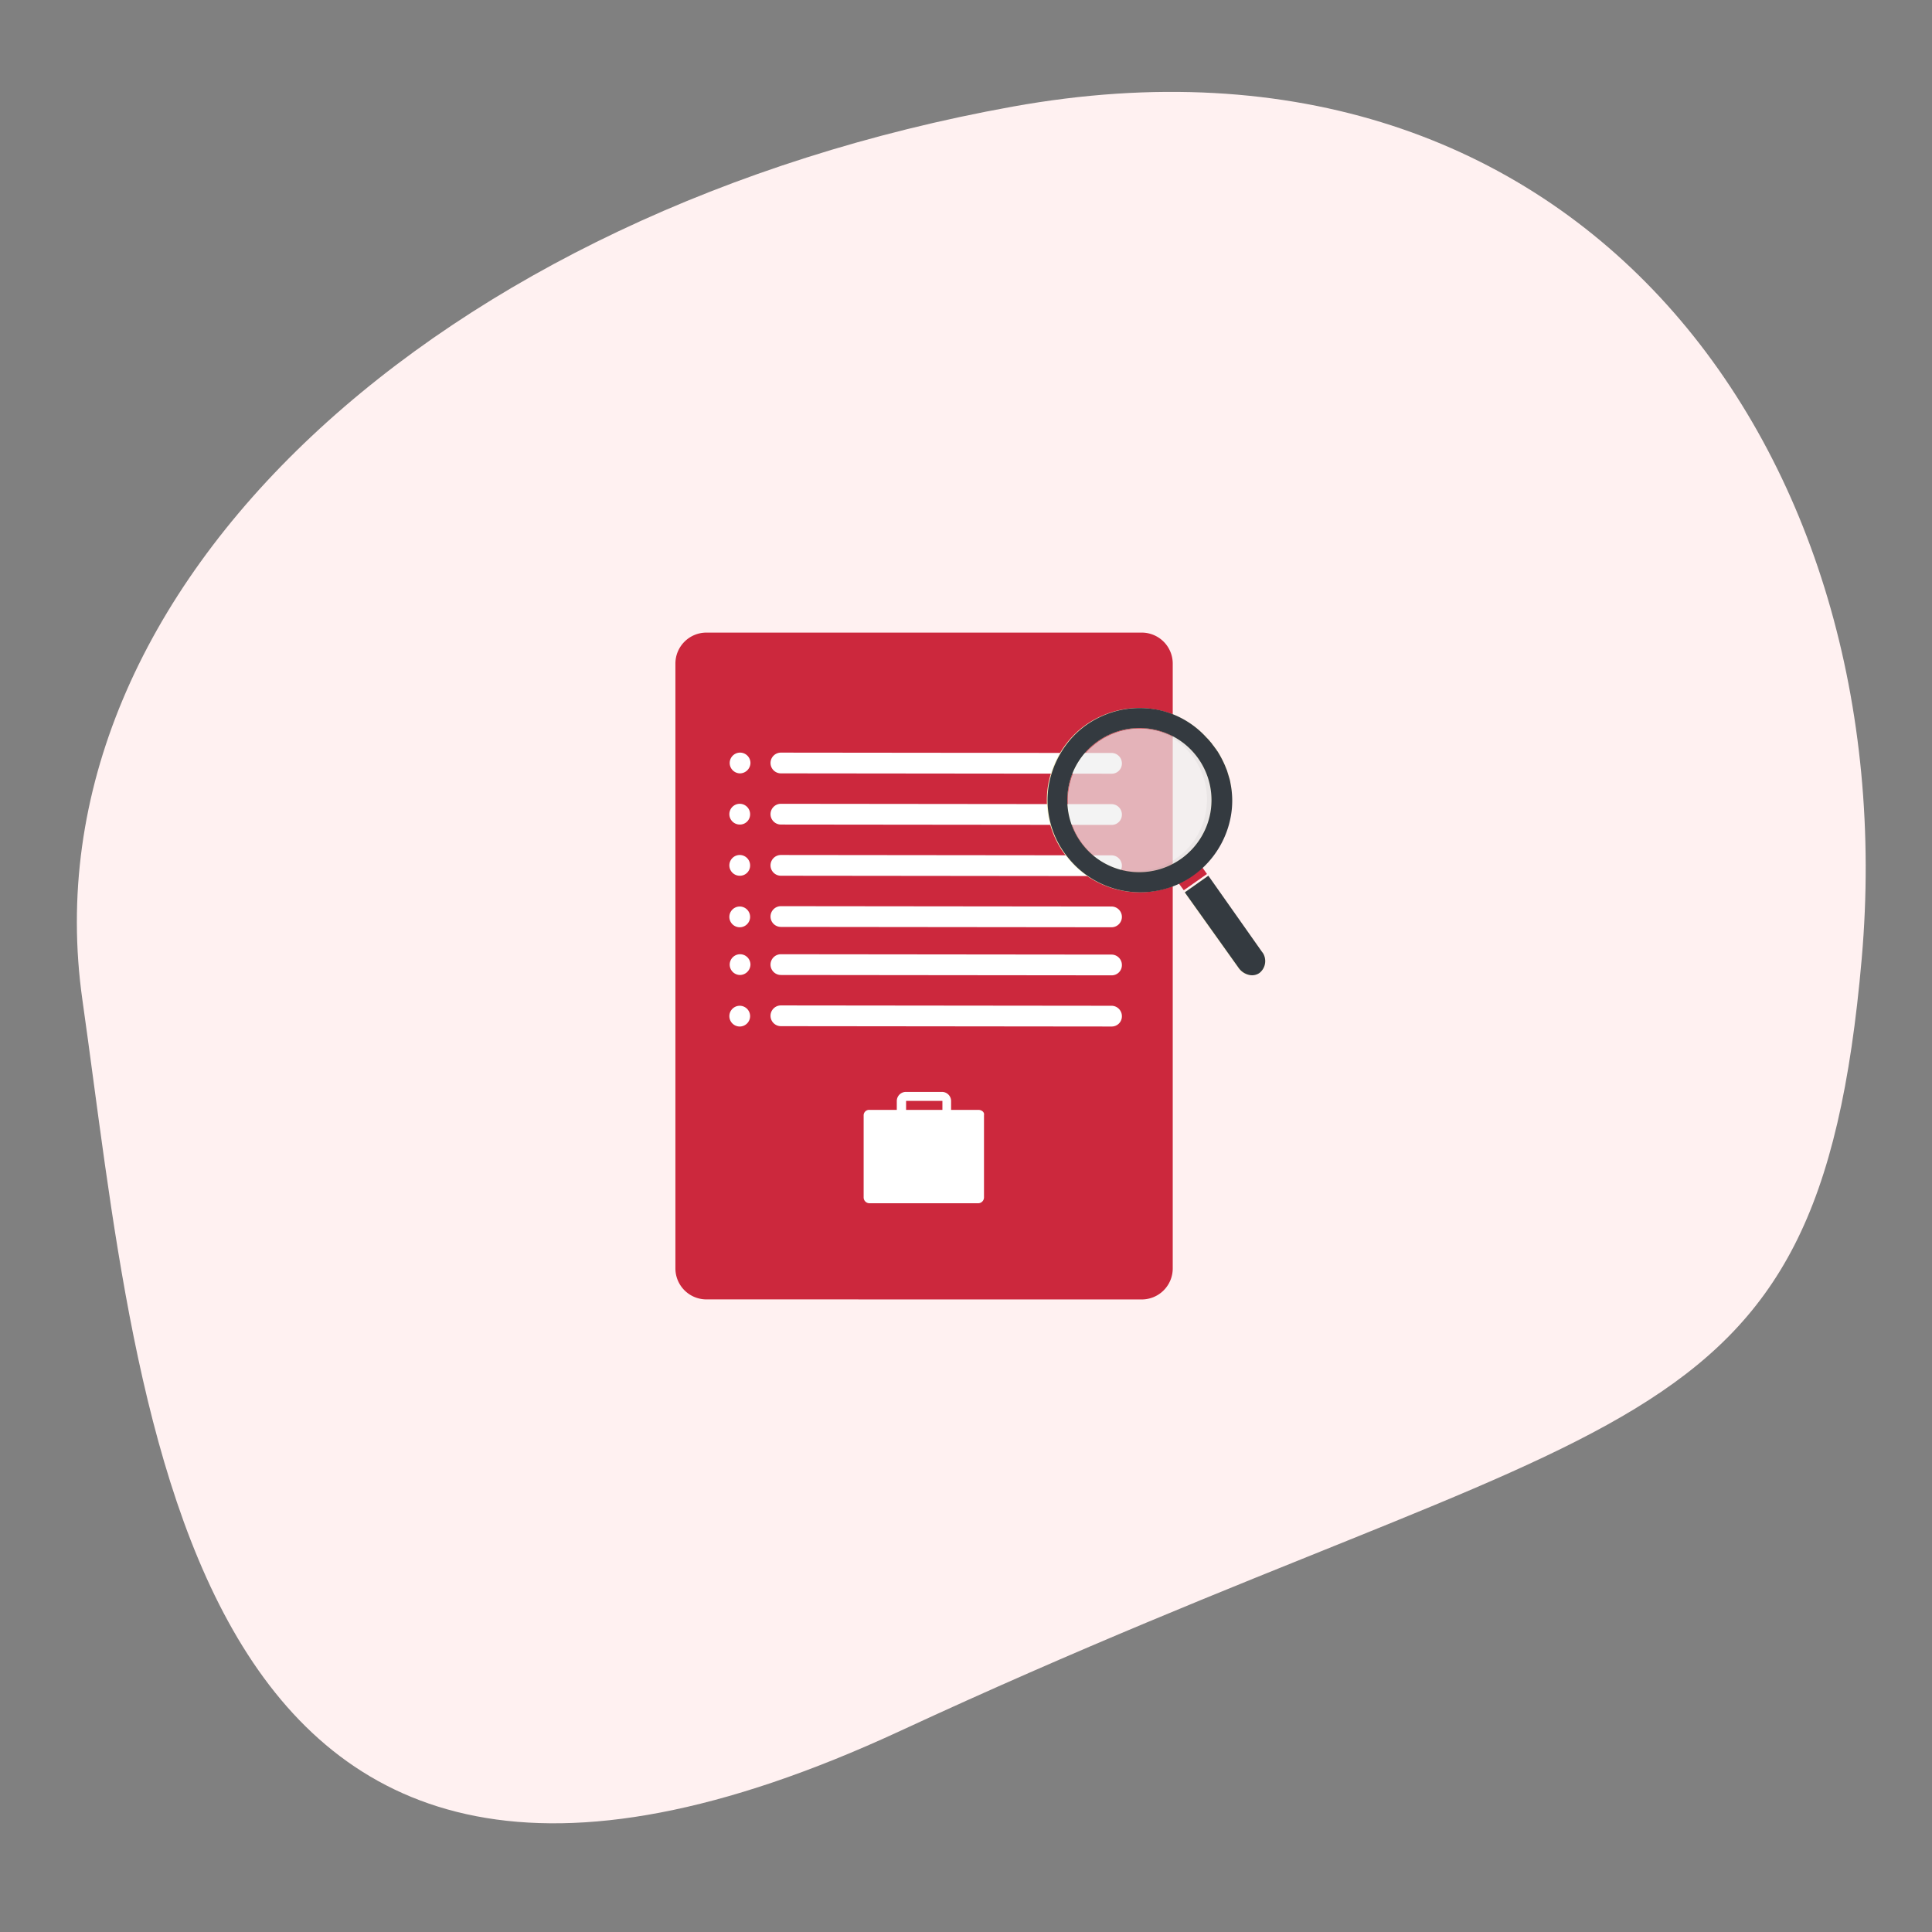 <svg xmlns="http://www.w3.org/2000/svg" width="184.17" height="184.17" viewBox="0 0 184.17 184.17">
  <rect x="0" y="0" width="184.17" height="184.17" fill="#808080" stroke="none"/>
  <g id="Group_623" data-name="Group 623" transform="translate(-694 -3035)">
    <path id="Oval" d="M85.117,158.182C150.885,120.416,170,125.157,170,76.872S135.473-11.495,82.261,3.01-7.685,56.607,1.374,95.564,19.35,195.947,85.117,158.182Z" transform="translate(708.816 3035) rotate(5)" fill="#fff1f1"/>
    <g id="tracking" transform="translate(279.284 2717.304)">
      <path id="Path_148" data-name="Path 148" d="M482.067,441.562A2.955,2.955,0,0,1,479.1,438.6V380.967A2.955,2.955,0,0,1,482.067,378h41.474a2.955,2.955,0,0,1,2.967,2.967V438.6a2.955,2.955,0,0,1-2.967,2.967Z" fill="#cc283d"/>
      <g id="Group_480" data-name="Group 480" transform="translate(484.243 389.44)">
        <path id="Path_149" data-name="Path 149" d="M539.107,414.711l-31.517-.033a.992.992,0,0,1-.989-.989h0a.992.992,0,0,1,.989-.989l31.517.033a.992.992,0,0,1,.989.989h0A.971.971,0,0,1,539.107,414.711Z" transform="translate(-502.677 -412.7)" fill="#fff"/>
        <path id="Path_150" data-name="Path 150" d="M495.789,414.678h0a.992.992,0,0,1-.989-.989h0a.992.992,0,0,1,.989-.989h0a.992.992,0,0,1,.989.989h0A1.014,1.014,0,0,1,495.789,414.678Z" transform="translate(-494.767 -412.7)" fill="#fff"/>
        <path id="Path_151" data-name="Path 151" d="M495.689,429.478h0a.992.992,0,0,1-.989-.989h0a.992.992,0,0,1,.989-.989h0a.992.992,0,0,1,.989.989h0A.971.971,0,0,1,495.689,429.478Z" transform="translate(-494.7 -422.621)" fill="#fff"/>
        <path id="Path_152" data-name="Path 152" d="M495.689,444.278h0a.992.992,0,0,1-.989-.989h0a.992.992,0,0,1,.989-.989h0a.992.992,0,0,1,.989.989h0A.971.971,0,0,1,495.689,444.278Z" transform="translate(-494.7 -432.541)" fill="#fff"/>
        <path id="Path_153" data-name="Path 153" d="M495.689,459.178h0a.992.992,0,0,1-.989-.989h0a.992.992,0,0,1,.989-.989h0a.992.992,0,0,1,.989.989h0A.992.992,0,0,1,495.689,459.178Z" transform="translate(-494.7 -442.529)" fill="#fff"/>
        <path id="Path_154" data-name="Path 154" d="M539.107,429.511l-31.517-.033a.992.992,0,0,1-.989-.989h0a.992.992,0,0,1,.989-.989l31.517.033a.992.992,0,0,1,.989.989h0A.971.971,0,0,1,539.107,429.511Z" transform="translate(-502.677 -422.621)" fill="#fff"/>
        <path id="Path_155" data-name="Path 155" d="M539.107,444.311l-31.517-.033a.992.992,0,0,1-.989-.989h0a.992.992,0,0,1,.989-.989l31.517.033a.992.992,0,0,1,.989.989h0A.992.992,0,0,1,539.107,444.311Z" transform="translate(-502.677 -432.541)" fill="#fff"/>
        <path id="Path_156" data-name="Path 156" d="M539.107,459.111l-31.517-.033a.992.992,0,0,1-.989-.989h0a.992.992,0,0,1,.989-.989l31.517.033a.992.992,0,0,1,.989.989h0A.992.992,0,0,1,539.107,459.111Z" transform="translate(-502.677 -442.462)" fill="#fff"/>
      </g>
      <g id="Group_481" data-name="Group 481" transform="translate(484.243 408.66)">
        <path id="Path_157" data-name="Path 157" d="M539.107,473.011l-31.517-.033a.992.992,0,0,1-.989-.989h0a.992.992,0,0,1,.989-.989l31.517.033a.992.992,0,0,1,.989.989h0A.971.971,0,0,1,539.107,473.011Z" transform="translate(-502.677 -471)" fill="#fff"/>
        <path id="Path_158" data-name="Path 158" d="M495.789,472.978h0a.992.992,0,0,1-.989-.989h0a.992.992,0,0,1,.989-.989h0a.992.992,0,0,1,.989.989h0A1.014,1.014,0,0,1,495.789,472.978Z" transform="translate(-494.767 -471)" fill="#fff"/>
        <path id="Path_159" data-name="Path 159" d="M495.689,487.878h0a.992.992,0,0,1-.989-.989h0a.992.992,0,0,1,.989-.989h0a.992.992,0,0,1,.989.989h0A.992.992,0,0,1,495.689,487.878Z" transform="translate(-494.7 -480.988)" fill="#fff"/>
        <path id="Path_160" data-name="Path 160" d="M539.107,487.811l-31.517-.033a.992.992,0,0,1-.989-.989h0a.992.992,0,0,1,.989-.989l31.517.033a.992.992,0,0,1,.989.989h0A.971.971,0,0,1,539.107,487.811Z" transform="translate(-502.677 -480.921)" fill="#fff"/>
      </g>
      <g id="Group_486" data-name="Group 486" transform="translate(514.504 385.193)">
        <g id="Group_485" data-name="Group 485">
          <circle id="Ellipse_44" data-name="Ellipse 44" cx="6.857" cy="6.857" r="6.857" transform="matrix(0.17, -0.985, 0.985, 0.17, 0.93, 14.391)" fill="#e6e6e6" opacity="0.4"/>
          <path id="Path_161" data-name="Path 161" d="M611.672,405.9h-.231a6.846,6.846,0,0,1-2.341,13.484.468.468,0,0,1,.2.066,6.878,6.878,0,0,0,2.374-13.55Z" transform="translate(-601.645 -403.895)" fill="#333" opacity="0.1"/>
          <g id="Group_483" data-name="Group 483" transform="translate(12.433 14.928)">
            <path id="Path_162" data-name="Path 162" d="M627.035,445.99l-2.209,1.549-.462-.626-.165-.264,2.209-1.549Z" transform="translate(-624.2 -445.1)" fill="#cc283d"/>
            <g id="Group_482" data-name="Group 482" transform="translate(0.692 1.055)">
              <path id="Path_163" data-name="Path 163" d="M633.454,457.564a1.473,1.473,0,0,1-2.011-.462l-3.033-4.253-2.044-2.868-.066-.1,2.242-1.582,5.11,7.22c.033.033.066.1.1.132A1.384,1.384,0,0,1,633.454,457.564Z" transform="translate(-626.3 -448.3)" fill="#f5f0c4"/>
              <path id="Path_164" data-name="Path 164" d="M628.642,448.3l-2.242,1.582.066.1,2.044,2.868,3.033,4.253a1.681,1.681,0,0,0,1.022.659,1.221,1.221,0,0,0,.956-.2,1.448,1.448,0,0,0,.33-1.879c-.033-.033-.066-.1-.1-.132l-5.11-7.253Z" transform="translate(-626.367 -448.3)" fill="#343a40"/>
            </g>
          </g>
          <circle id="Ellipse_45" data-name="Ellipse 45" cx="6.857" cy="6.857" r="6.857" transform="matrix(0.17, -0.985, 0.985, 0.17, 0.93, 14.391)" fill="#f2f2f2" opacity="0.5"/>
          <g id="Group_484" data-name="Group 484">
            <path id="Path_165" data-name="Path 165" d="M604,406.966a3.438,3.438,0,0,0-.132-.56c-.066-.231-.132-.429-.2-.659l-.2-.495a10.047,10.047,0,0,0-.692-1.319.032.032,0,0,0-.033-.033,1.993,1.993,0,0,0-.231-.33,19.747,19.747,0,0,0-.429-.56,3.962,3.962,0,0,0-.363-.4,8.7,8.7,0,0,0-4.945-2.67,8.785,8.785,0,0,0-5.539.857,8.475,8.475,0,0,0-2.934,2.473,9.128,9.128,0,0,0-1.681,3.824,8.648,8.648,0,0,0,1.78,6.923,8.821,8.821,0,0,0,10.583,2.571,8.619,8.619,0,0,0,2.341-1.582,8.879,8.879,0,0,0,2.637-4.879A7.887,7.887,0,0,0,604,406.966Zm-9.824,8.407a6.873,6.873,0,1,1,7.912-5.6A6.9,6.9,0,0,1,594.174,415.373Z" transform="translate(-586.488 -399.818)" fill="#f5f0c4"/>
            <path id="Path_166" data-name="Path 166" d="M596.978,399.944a8.785,8.785,0,0,0-5.539.857,8.475,8.475,0,0,0-2.934,2.473,9.127,9.127,0,0,0-1.681,3.824,8.649,8.649,0,0,0,1.78,6.923,8.821,8.821,0,0,0,10.583,2.571,8.621,8.621,0,0,0,2.341-1.582,8.88,8.88,0,0,0,2.637-4.879,8.324,8.324,0,0,0-.033-3.132,3.443,3.443,0,0,0-.132-.56c-.066-.231-.132-.429-.2-.659l-.2-.495a10.047,10.047,0,0,0-.692-1.319.032.032,0,0,0-.033-.033,2,2,0,0,0-.231-.33,1.827,1.827,0,0,0-.2-.264,1.808,1.808,0,0,0-.231-.3,3.935,3.935,0,0,0-.363-.4,8.558,8.558,0,0,0-4.879-2.7Zm-2.67,15.429a6.873,6.873,0,1,1,7.912-5.6,6.9,6.9,0,0,1-7.912,5.6Z" transform="translate(-586.622 -399.819)" fill="#343a40"/>
          </g>
        </g>
      </g>
      <path id="Path_167" data-name="Path 167" d="M544.445,512.514h-2.6v-.857a.873.873,0,0,0-.857-.857h-3.462a.873.873,0,0,0-.857.857v.857h-2.6a.524.524,0,0,0-.56.495v7.846a.556.556,0,0,0,.56.56h10.352a.556.556,0,0,0,.56-.56v-7.846C545.039,512.745,544.775,512.514,544.445,512.514Zm-6.89-.857h3.462v.857h-3.462Z" transform="translate(-36.465 -89.018)" fill="#fff"/>
    </g>
  </g>
</svg>
